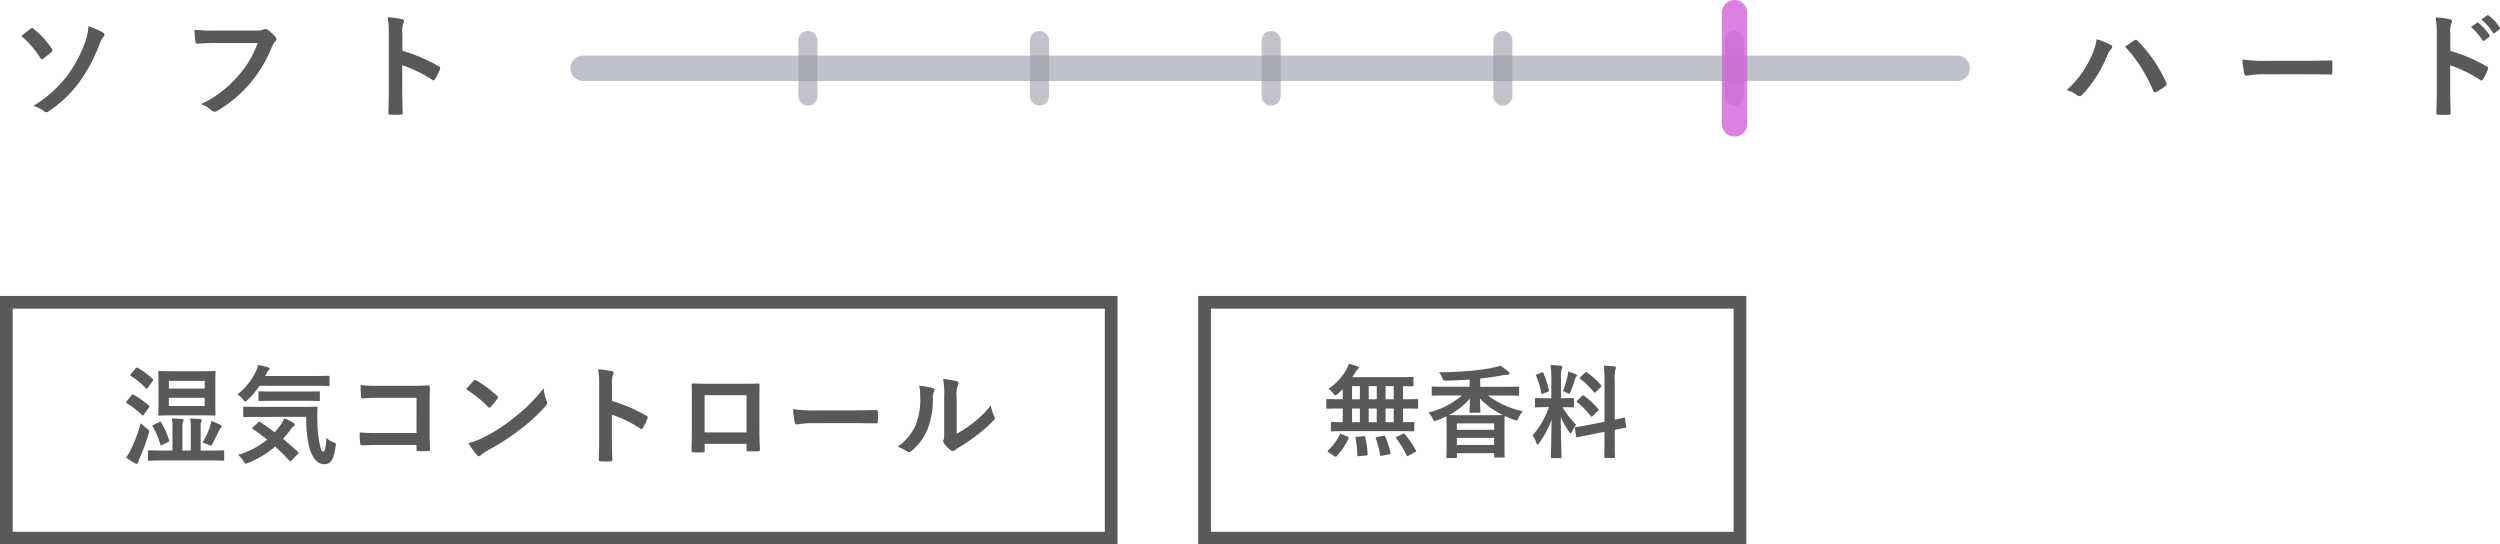<svg xmlns="http://www.w3.org/2000/svg" width="393.954" height="85.8" viewBox="0 0 393.954 85.8">
  <g id="グループ_1603" data-name="グループ 1603" transform="translate(0.85 -807.474)">
    <g id="グループ_1592" data-name="グループ 1592" transform="translate(-16.85 -1947.258)">
      <g id="グループ_1525" data-name="グループ 1525" transform="translate(107.889 2756.732)">
        <g id="グループ_1573" data-name="グループ 1573">
          <path id="パス_4897" data-name="パス 4897" d="M0,0H216.534" transform="translate(0 8.761)" fill="none" stroke="#979aa8" stroke-linecap="round" stroke-width="4" opacity="0.6"/>
          <path id="パス_4904" data-name="パス 4904" d="M0,0H8.761" transform="translate(35.421 4.381) rotate(90)" fill="none" stroke="#979aa8" stroke-linecap="round" stroke-width="3" opacity="0.595"/>
          <path id="パス_4905" data-name="パス 4905" d="M0,0H8.761" transform="translate(71.926 4.381) rotate(90)" fill="none" stroke="#979aa8" stroke-linecap="round" stroke-width="3" opacity="0.595"/>
          <path id="パス_4907" data-name="パス 4907" d="M0,0H8.761" transform="translate(144.938 4.381) rotate(90)" fill="none" stroke="#979aa8" stroke-linecap="round" stroke-width="3" opacity="0.595"/>
          <path id="パス_4923" data-name="パス 4923" d="M0,0H8.761" transform="translate(108.432 4.381) rotate(90)" fill="none" stroke="#979aa8" stroke-linecap="round" stroke-width="3" opacity="0.595"/>
          <path id="パス_4921" data-name="パス 4921" d="M0,0H8.761" transform="translate(181.444 4.381) rotate(90)" fill="none" stroke="#979aa8" stroke-linecap="round" stroke-width="3" opacity="0.595"/>
          <path id="パス_4924" data-name="パス 4924" d="M0,0H17.523" transform="translate(181.444) rotate(90)" fill="none" stroke="#d360d9" stroke-linecap="round" stroke-width="4" opacity="0.799"/>
        </g>
      </g>
      <g id="view" transform="translate(17 2755.986)">
        <path id="パス_4952" data-name="パス 4952" d="M2.358-11.574A14.182,14.182,0,0,1,5.346-8.118c.072.126.162.2.252.2a.323.323,0,0,0,.162-.072,10.323,10.323,0,0,0,1.386-1.1.541.541,0,0,0,.126-.252.312.312,0,0,0-.09-.216,13.878,13.878,0,0,0-2.88-3.15.338.338,0,0,0-.234-.126.389.389,0,0,0-.252.108C3.582-12.546,2.934-12.042,2.358-11.574Zm10.566-1.548a8.064,8.064,0,0,1-.468,2.394A20.186,20.186,0,0,1,9.4-5.076,19.368,19.368,0,0,1,4.248-.558,5.259,5.259,0,0,1,5.9.234a.635.635,0,0,0,.4.2A.767.767,0,0,0,6.678.288a19.959,19.959,0,0,0,4.608-4.3,25.756,25.756,0,0,0,3.366-6.21,4.034,4.034,0,0,1,.612-1.17.685.685,0,0,0,.2-.414c0-.126-.054-.216-.216-.306A10.4,10.4,0,0,0,12.924-13.122ZM39.6-10.476a15.151,15.151,0,0,1-3.042,5.13,17.4,17.4,0,0,1-5.886,4.5,5.352,5.352,0,0,1,1.674.99.632.632,0,0,0,.45.2A.871.871,0,0,0,33.282.18,20.185,20.185,0,0,0,38.394-4.1a21.2,21.2,0,0,0,3.492-5.85,2.167,2.167,0,0,1,.414-.7.614.614,0,0,0,.252-.45.452.452,0,0,0-.126-.306A5.539,5.539,0,0,0,41.112-12.6a.88.88,0,0,0-.342-.09.508.508,0,0,0-.27.072,1.721,1.721,0,0,1-.99.18H33.084a31.5,31.5,0,0,1-3.456-.126c.036.522.108,1.458.162,1.818.036.252.108.378.342.36.774-.036,1.8-.09,2.97-.09Zm22.806-1.35a4.688,4.688,0,0,1,.126-1.692.947.947,0,0,0,.144-.414c0-.144-.09-.252-.342-.306a13.286,13.286,0,0,0-2.25-.288,13.735,13.735,0,0,1,.18,2.664v8.856c0,1.152-.018,2.214-.072,3.546,0,.216.09.27.342.27a11.9,11.9,0,0,0,1.6,0c.252,0,.342-.054.324-.27-.036-1.3-.072-2.358-.072-3.528V-6.966a19.936,19.936,0,0,1,4.734,2.3.276.276,0,0,0,.2.09c.09,0,.162-.072.234-.2a10.579,10.579,0,0,0,.774-1.566c.09-.234,0-.36-.2-.468a25.39,25.39,0,0,0-5.724-2.448Z" transform="translate(0 16)" fill="#5a5959"/>
      </g>
      <g id="view-2" data-name="view" transform="translate(340.833 2756.001)">
        <path id="パス_4953" data-name="パス 4953" d="M.846-3.078A4.994,4.994,0,0,1,2.43-2.3a.606.606,0,0,0,.414.18.678.678,0,0,0,.5-.27A19.833,19.833,0,0,0,7.2-8.442a3.449,3.449,0,0,1,.63-1.1.534.534,0,0,0,.18-.36.309.309,0,0,0-.216-.288,17.792,17.792,0,0,0-2.232-.918,9,9,0,0,1-.81,2.664A15.944,15.944,0,0,1,.846-3.078Zm9.2-6.84a23.536,23.536,0,0,1,4.446,7c.072.234.2.27.432.162a10.883,10.883,0,0,0,1.494-.954A.348.348,0,0,0,16.6-4a.45.45,0,0,0-.072-.252,22.623,22.623,0,0,0-4.518-6.606.367.367,0,0,0-.27-.144.429.429,0,0,0-.252.108C11.178-10.692,10.692-10.35,10.044-9.918Zm28.3,4.356c1.332,0,2.664.018,4.014.036.252.018.324-.054.324-.27a13.268,13.268,0,0,0,0-1.692c0-.216-.054-.27-.324-.252-1.386.018-2.772.054-4.14.054h-5.8A23.125,23.125,0,0,1,28.53-7.9a19.536,19.536,0,0,0,.27,2.178c.054.27.2.378.414.378a14.394,14.394,0,0,1,2.646-.216Zm22.95-6.264a4.688,4.688,0,0,1,.126-1.692.947.947,0,0,0,.144-.414c0-.144-.09-.252-.342-.306a13.286,13.286,0,0,0-2.25-.288,13.735,13.735,0,0,1,.18,2.664v8.856c0,1.152-.018,2.214-.072,3.546,0,.216.09.27.342.27a11.9,11.9,0,0,0,1.6,0c.252,0,.342-.054.324-.27-.036-1.3-.072-2.358-.072-3.528V-6.966a19.936,19.936,0,0,1,4.734,2.3.276.276,0,0,0,.2.09c.09,0,.162-.072.234-.2a10.579,10.579,0,0,0,.774-1.566c.09-.234,0-.36-.2-.468A25.39,25.39,0,0,0,61.29-9.252Zm3.24-1.188a8.931,8.931,0,0,1,1.818,2.088.188.188,0,0,0,.306.054l.756-.558a.182.182,0,0,0,.054-.288,8.284,8.284,0,0,0-1.71-1.926c-.108-.09-.18-.108-.27-.036ZM66.186-14.2a8.515,8.515,0,0,1,1.8,2.07.185.185,0,0,0,.306.054l.72-.558a.208.208,0,0,0,.054-.324,7.517,7.517,0,0,0-1.71-1.854c-.108-.09-.162-.108-.27-.036Z" transform="translate(0 16)" fill="#5a5959"/>
      </g>
    </g>
    <g id="グループ_1418" data-name="グループ 1418" transform="translate(0.15 855.111)">
      <path id="パス_4563" data-name="パス 4563" d="M367.1,2536.295v-37.162H193v37.162Z" transform="translate(-193 -2499.133)" fill="none" stroke="#5a5959" stroke-width="2"/>
      <path id="パス_4954" data-name="パス 4954" d="M-60.979-13.43c-1.581,0-2.125-.034-2.244-.034-.153,0-.17.017-.17.187,0,.119.034.612.034,1.734v3.179c0,1.122-.034,1.615-.034,1.717,0,.187.017.2.17.2.119,0,.663-.034,2.244-.034h4.2c1.564,0,2.108.034,2.21.034.187,0,.2-.017.2-.2,0-.1-.034-.6-.034-1.717v-3.179c0-1.122.034-1.632.034-1.734,0-.17-.017-.187-.2-.187-.1,0-.646.034-2.21.034Zm4.9,5.474h-5.644V-9.248h5.644Zm-5.644-2.737v-1.224h5.644v1.224ZM-55.539.629c1.666,0,2.261.034,2.363.034.153,0,.17-.017.17-.187V-.765c0-.187-.017-.2-.17-.2-.1,0-.7.034-2.363.034h-1.173v-3.6c0-.561,0-.748.085-.9a.475.475,0,0,0,.085-.289c0-.085-.068-.153-.255-.17-.476-.051-1.02-.085-1.581-.1a5.945,5.945,0,0,1,.1,1.394V-.935h-1.309v-3.6c0-.561,0-.748.085-.9a.5.5,0,0,0,.1-.289c0-.085-.085-.153-.272-.17-.459-.051-1-.085-1.581-.1a5.945,5.945,0,0,1,.1,1.394V-.935h-1.326c-1.683,0-2.261-.034-2.363-.034-.153,0-.17.017-.17.2V.476c0,.17.017.187.17.187.1,0,.68-.034,2.363-.034ZM-68.459.153a9.917,9.917,0,0,0,1.377.9.642.642,0,0,0,.306.085c.136,0,.2-.085.221-.221a2.7,2.7,0,0,1,.221-.663,31.708,31.708,0,0,0,1.428-3.842,1.819,1.819,0,0,0,.085-.391c0-.17-.1-.238-.374-.442a8.4,8.4,0,0,1-.969-.833,23.123,23.123,0,0,1-1.53,4.131A7.454,7.454,0,0,1-68.459.153Zm.1-8.857c-.068.085-.1.136-.1.187s.034.085.119.136a13.207,13.207,0,0,1,2.363,1.836c.068.068.1.1.153.1s.1-.068.187-.187l.765-1.054c.119-.17.119-.238,0-.34a14.6,14.6,0,0,0-2.4-1.7c-.153-.085-.221-.068-.34.085Zm.646-4.284c-.153.187-.153.221,0,.306a11.53,11.53,0,0,1,2.346,1.921c.068.051.1.085.153.085s.085-.051.17-.153l.748-1.037c.153-.2.136-.255.017-.357a13.152,13.152,0,0,0-2.346-1.751c-.136-.068-.187-.068-.323.085ZM-56.423-2.176a3.723,3.723,0,0,1,.918.323,1.117,1.117,0,0,0,.374.136c.119,0,.187-.1.323-.374.34-.629.663-1.292.918-1.87a1.769,1.769,0,0,1,.34-.51A.38.38,0,0,0-53.4-4.76c0-.1-.085-.17-.221-.238a12.146,12.146,0,0,0-1.411-.6,8.831,8.831,0,0,1-.289,1.122A13.386,13.386,0,0,1-56.423-2.176ZM-64.107-5c-.2.1-.255.136-.153.306A11.376,11.376,0,0,1-63.07-1.9c.051.187.085.187.306.068l.9-.425c.2-.1.221-.153.17-.323a12.911,12.911,0,0,0-1.224-2.754c-.085-.17-.1-.187-.306-.085Zm24.038-1.241a19.141,19.141,0,0,0,.459,4.777c.561,1.921,1.411,2.686,2.363,2.686,1.054,0,1.5-.748,1.785-2.7.085-.544.1-.6-.255-.731a3,3,0,0,1-1.173-.731c-.119,1.615-.272,2.176-.476,2.176-.34,0-.408-.425-.629-1.394a18.431,18.431,0,0,1-.323-3.3A19.053,19.053,0,0,1-38.3-7.65c0-.17-.034-.2-.2-.2-.1,0-.663.034-2.346.034h-6.63c-1.649,0-2.227-.034-2.329-.034-.187,0-.2.017-.2.187v1.275c0,.17.017.187.2.187.1,0,.68-.034,2.329-.034Zm-8.4,1.615c-.17.17-.17.2-.017.306.782.527,1.53,1.088,2.244,1.666a12.875,12.875,0,0,1-4.59,2.4,3.8,3.8,0,0,1,.867.986c.17.289.255.391.374.391a1.284,1.284,0,0,0,.425-.136,15.455,15.455,0,0,0,4.2-2.55c.765.7,1.5,1.428,2.21,2.21.068.068.119.1.17.1.068,0,.136-.051.238-.153l.952-.986a.262.262,0,0,0,.1-.187.291.291,0,0,0-.136-.2q-1.173-1.071-2.3-1.989a13.8,13.8,0,0,0,1.173-1.462,1.636,1.636,0,0,1,.459-.493c.136-.085.221-.17.221-.272,0-.085-.068-.187-.221-.306A6.5,6.5,0,0,0-43.554-6a5.55,5.55,0,0,1-.51.952c-.323.442-.646.85-.986,1.241C-45.832-4.4-46.6-4.93-47.328-5.423c-.136-.1-.17-.085-.34.068Zm9.537-6.511c1.666,0,2.227.034,2.329.034.187,0,.2-.017.2-.187v-1.241c0-.17-.017-.187-.2-.187-.1,0-.663.034-2.329.034h-7.6l.255-.527a.954.954,0,0,1,.289-.374c.068-.068.119-.1.119-.221,0-.1-.085-.187-.238-.238a11.476,11.476,0,0,0-1.547-.374,3.682,3.682,0,0,1-.306.9,10.018,10.018,0,0,1-2.958,3.74,3.1,3.1,0,0,1,.867.782c.17.238.272.34.374.34.085,0,.2-.1.391-.289a13.077,13.077,0,0,0,1.853-2.193Zm-1.445,2.363c1.6,0,2.159.034,2.261.034.17,0,.187-.017.187-.2v-1.139c0-.17-.017-.187-.187-.187-.1,0-.663.034-2.261.034h-4.794c-1.615,0-2.159-.034-2.244-.034-.17,0-.187.017-.187.187v1.139c0,.187.017.2.187.2.085,0,.629-.034,2.244-.034Zm17.68,5.083h-5.831c-1.343,0-2.329-.034-3.128-.085a16.117,16.117,0,0,0,.085,1.768c.017.187.085.255.238.255.816-.017,1.717-.068,2.788-.068h5.848v.68c0,.255.051.272.323.289a10.983,10.983,0,0,0,1.5,0c.238-.017.306-.068.306-.238-.017-.476-.068-1.836-.068-3.077V-8.228c0-.9.034-1.785.034-2.686.017-.221-.068-.289-.34-.289-.9.034-1.8.068-2.686.068h-5.049a24.32,24.32,0,0,1-2.839-.119c0,.561.034,1.36.085,1.819,0,.2.068.289.255.289a23.4,23.4,0,0,1,2.55-.1h5.933Zm7.8-6.9A18,18,0,0,1-11.424-7.82c.085.085.153.136.221.136s.119-.051.2-.136c.238-.255.8-.935,1.054-1.275a.366.366,0,0,0,.1-.221c0-.068-.051-.136-.153-.238a17.727,17.727,0,0,0-3.247-2.414.453.453,0,0,0-.221-.085.318.318,0,0,0-.238.136C-14.025-11.577-14.518-11.05-14.892-10.591Zm.374,8.483a11.779,11.779,0,0,0,1.36,1.887.441.441,0,0,0,.289.187.47.47,0,0,0,.306-.17,5.868,5.868,0,0,1,1.139-.782A36.552,36.552,0,0,0-6.29-4.318a27.787,27.787,0,0,0,3.91-3.6c.187-.221.272-.357.272-.51a.831.831,0,0,0-.085-.323,7.588,7.588,0,0,1-.476-1.989A25.54,25.54,0,0,1-7.327-6.12a25.2,25.2,0,0,1-4.9,3.162A10.241,10.241,0,0,1-14.518-2.108ZM8.109-11.169a4.427,4.427,0,0,1,.119-1.6.894.894,0,0,0,.136-.391c0-.136-.085-.238-.323-.289a12.548,12.548,0,0,0-2.125-.272,12.972,12.972,0,0,1,.17,2.516v8.364c0,1.088-.017,2.091-.068,3.349,0,.2.085.255.323.255a11.234,11.234,0,0,0,1.513,0c.238,0,.323-.051.306-.255-.034-1.224-.068-2.227-.068-3.332V-6.579A18.828,18.828,0,0,1,12.563-4.4a.261.261,0,0,0,.187.085c.085,0,.153-.068.221-.187A9.992,9.992,0,0,0,13.7-5.984c.085-.221,0-.34-.187-.442A23.98,23.98,0,0,0,8.109-8.738Zm21.2,9.18v.9c0,.238.017.272.221.272.51.017,1.054.017,1.564,0,.238,0,.323-.051.323-.289-.034-.918-.085-1.751-.085-3.23V-8.4c0-1,.017-1.921.017-2.754.017-.255-.034-.34-.221-.34-.8.034-2.091.034-3.2.034H23.885c-1.139,0-2.142,0-3.043-.051-.119,0-.187.068-.187.238.051.986.034,1.9.034,2.822v4.165c0,1.292-.034,2.5-.051,3.383-.017.2.068.238.357.255.425.017.918.017,1.343,0,.306-.017.374-.051.374-.34v-1Zm0-1.8H22.7V-9.656h6.613ZM45.9-5.253c1.258,0,2.516.017,3.791.034.238.017.306-.051.306-.255a12.53,12.53,0,0,0,0-1.6c0-.2-.051-.255-.306-.238-1.309.017-2.618.051-3.91.051H40.307a21.84,21.84,0,0,1-3.672-.2,18.451,18.451,0,0,0,.255,2.057c.051.255.187.357.391.357a13.594,13.594,0,0,1,2.5-.2ZM62.424-9.265a4.7,4.7,0,0,1,.153-1.887,1.088,1.088,0,0,0,.136-.425c0-.136-.085-.238-.306-.289a16.223,16.223,0,0,0-2.125-.357,13.574,13.574,0,0,1,.17,2.958v5.321c0,.867.017,1.071-.1,1.292a.522.522,0,0,0-.068.255.678.678,0,0,0,.153.357A4.909,4.909,0,0,0,61.455-1a.725.725,0,0,0,.357.136A.54.54,0,0,0,62.152-1a5.645,5.645,0,0,1,.493-.357A28.232,28.232,0,0,0,65.671-3.4a21.489,21.489,0,0,0,2.516-2.227c.187-.187.255-.306.255-.425a.846.846,0,0,0-.1-.289,4.9,4.9,0,0,1-.527-1.717,16.314,16.314,0,0,1-2.975,2.89,17.283,17.283,0,0,1-2.414,1.581Zm-5.933-1.887a4.573,4.573,0,0,1,.17,1.428,11.076,11.076,0,0,1-.714,4.811A8.44,8.44,0,0,1,53.125-1.53a6.024,6.024,0,0,1,1.445.714.578.578,0,0,0,.323.136A.771.771,0,0,0,55.335-.9a8.758,8.758,0,0,0,2.414-3.2,12.723,12.723,0,0,0,.918-5,2.452,2.452,0,0,1,.2-1.156c.1-.238.068-.442-.221-.527A13.743,13.743,0,0,0,56.491-11.152Z" transform="translate(87.333 24.295)" fill="#5a5959"/>
    </g>
    <g id="グループ_1419" data-name="グループ 1419" transform="translate(188.967 855.111)">
      <path id="パス_4563-2" data-name="パス 4563" d="M277.367,2536.295v-37.162H193v37.162Z" transform="translate(-193 -2499.133)" fill="none" stroke="#5a5959" stroke-width="2"/>
      <path id="パス_4955" data-name="パス 4955" d="M-11.936-2.992c1.5,0,2.016.032,2.112.032.16,0,.176-.016.176-.176v-1.12c0-.16-.016-.176-.176-.176-.08,0-.512.032-1.6.032V-6.56h.256c1.392,0,1.872.032,1.968.032.144,0,.16-.016.16-.176V-7.872c0-.16-.016-.176-.16-.176-.1,0-.576.032-1.968.032h-.256V-10.08c.992.016,1.376.032,1.456.032.176,0,.192-.016.192-.16V-11.36c0-.16-.016-.176-.192-.176-.1,0-.64.032-2.192.032h-7.264c.192-.272.368-.544.528-.8a1.5,1.5,0,0,1,.368-.464.278.278,0,0,0,.144-.224c0-.08-.1-.16-.224-.208a9.156,9.156,0,0,0-1.376-.4,5.135,5.135,0,0,1-.4.96,9.142,9.142,0,0,1-2.784,2.976,3.3,3.3,0,0,1,.72.7c.176.224.256.32.352.32.08,0,.176-.064.368-.208.272-.24.544-.5.8-.768v1.6h-.464c-1.392,0-1.872-.032-1.968-.032-.144,0-.16.016-.16.176V-6.7c0,.16.016.176.16.176.1,0,.576-.032,1.968-.032h.464V-4.4c-1.152,0-1.6-.032-1.68-.032-.16,0-.176.016-.176.176v1.12c0,.16.016.176.176.176.1,0,.624-.032,2.112-.032ZM-14.176-4.4V-6.56h1.28V-4.4Zm-2.656,0V-6.56h1.264V-4.4Zm-2.624,0V-6.56h1.232V-4.4Zm5.28-3.616V-10.08h1.28v2.064Zm-2.656,0V-10.08h1.264v2.064Zm-2.624,0V-10.08h1.232v2.064ZM-22.24.96c.1.064.144.1.192.1A.193.193,0,0,0-21.9.96a10.5,10.5,0,0,0,1.888-2.8c.064-.16.064-.192-.144-.288l-.928-.384c-.224-.1-.256-.1-.32.064A7.976,7.976,0,0,1-23.216.016c-.064.064-.1.1-.1.144s.048.112.16.176Zm9.872-3.072c-.208.1-.224.128-.128.256A14.666,14.666,0,0,1-10.88.816c.08.144.128.16.32.064L-9.552.32c.208-.112.224-.144.144-.288A13.081,13.081,0,0,0-11.136-2.5c-.112-.128-.16-.144-.352-.048Zm-3.152.048c-.224.048-.256.08-.192.24A14.121,14.121,0,0,1-15.04.752c.032.176.064.176.3.128L-13.6.656c.208-.048.224-.08.192-.256a13.825,13.825,0,0,0-.816-2.544c-.064-.144-.1-.16-.3-.128ZM-18.672-2.1c-.24.016-.272.048-.24.24A13.918,13.918,0,0,1-18.64.784c0,.16.016.192.272.16l1.152-.1c.192-.016.224-.064.208-.224a15.4,15.4,0,0,0-.368-2.656c-.032-.176-.08-.176-.272-.16ZM-2.144-8.608A12.886,12.886,0,0,1-7.424-5.92a4.309,4.309,0,0,1,.656.928c.144.288.192.4.32.4A1.485,1.485,0,0,0-6.064-4.7a13.086,13.086,0,0,0,1.472-.624c0,.144.032.624.032,2v1.456c0,2.4-.032,2.848-.032,2.96,0,.144.016.16.176.16h1.3c.16,0,.176-.016.176-.16V.48H2.928v.528c0,.144.016.16.176.16H4.4c.176,0,.192-.016.192-.16,0-.1-.032-.544-.032-2.928V-3.584c0-1.216.032-1.68.032-1.776v-.032a15.244,15.244,0,0,0,1.488.608,1.42,1.42,0,0,0,.368.112c.144,0,.192-.128.336-.432a6.113,6.113,0,0,1,.64-1.024,13.922,13.922,0,0,1-5.472-2.48h2.7c1.456,0,1.952.032,2.048.032.16,0,.176-.016.176-.176v-1.1c0-.144-.016-.16-.176-.16-.1,0-.592.032-2.048.032H.736v-1.3c1.392-.16,2.5-.3,3.408-.5a4.1,4.1,0,0,1,.864-.08c.224,0,.336-.08.336-.192a.416.416,0,0,0-.16-.32,10.538,10.538,0,0,0-1.3-.928,8.375,8.375,0,0,1-1.392.352c-.912.176-1.872.32-3.024.432-1.7.144-3.264.24-5.232.256a3.763,3.763,0,0,1,.528.88c.208.448.208.448.7.432,1.2-.032,2.384-.08,3.616-.176v1.136h-3.76c-1.456,0-1.952-.032-2.048-.032-.16,0-.176.016-.176.16v1.1c0,.16.016.176.176.176.1,0,.592-.032,2.048-.032ZM.592-5.888c.16,0,.176-.016.176-.176C.768-6.336.7-7.344.7-8.128A12.363,12.363,0,0,0,4.288-5.536c-.224.016-.8.032-2.016.032h-4.56c-1.072,0-1.632-.016-1.92-.016A11.34,11.34,0,0,0-.88-8.112C-.9-7.344-.944-6.32-.944-6.064c0,.16.016.176.16.176ZM-2.944-.816v-1.12H2.928v1.12Zm0-3.392H2.928V-3.2H-2.944Zm14.88-3.968H11.28c-1.248,0-1.648-.032-1.744-.032-.16,0-.176.016-.176.176V-6.9c0,.144.016.16.176.16.1,0,.5-.032,1.744-.032h.288A13.447,13.447,0,0,1,8.992-2.32a3.962,3.962,0,0,1,.576,1.168c.064.192.128.272.192.272.08,0,.16-.1.288-.256a15.06,15.06,0,0,0,1.936-3.648c-.032,2.992-.112,5.632-.112,5.872,0,.16.016.176.176.176H13.36c.176,0,.192-.016.192-.176,0-.24-.112-3.1-.112-6.272a13.4,13.4,0,0,0,1.3,2.288c.112.16.192.24.256.24s.128-.1.224-.288A4.879,4.879,0,0,1,15.856-4,14.262,14.262,0,0,1,13.7-6.768c1.152,0,1.536.032,1.632.032.16,0,.176-.016.176-.16V-8.032c0-.16-.016-.176-.176-.176-.1,0-.5.032-1.728.032h-.128v-3.008a4.651,4.651,0,0,1,.112-1.616.75.75,0,0,0,.1-.336c0-.064-.1-.144-.256-.16-.544-.064-1.024-.1-1.616-.112a14.927,14.927,0,0,1,.128,2.256Zm5.936,4.192c-1.392.272-1.92.32-2.08.352s-.176.032-.144.208l.208,1.264c.016.144.048.16.208.128s.672-.144,2.064-.416L20.32-2.88V-1.7c0,1.776-.032,2.656-.032,2.752,0,.16.016.176.176.176h1.328c.16,0,.176-.016.176-.176,0-.08-.032-.992-.032-2.768V-3.2c1.1-.224,1.536-.288,1.648-.32.176-.032.176-.048.16-.192L23.552-4.96c-.032-.176-.032-.192-.176-.16s-.512.144-1.44.336v-6.128a6.571,6.571,0,0,1,.1-1.776.9.9,0,0,0,.1-.32c0-.1-.1-.16-.24-.176-.56-.064-1.088-.1-1.7-.112a15.133,15.133,0,0,1,.128,2.432v6.4ZM16.064-7.84c-.08.08-.128.128-.128.176,0,.032.048.064.112.128A13.68,13.68,0,0,1,18.16-5.36c.112.128.144.128.32-.032l.784-.784c.16-.16.16-.192.048-.336A11.461,11.461,0,0,0,17.1-8.56c-.08-.064-.112-.1-.16-.1-.032,0-.064.032-.144.112Zm.464-3.68c-.16.144-.144.224-.032.3a11.56,11.56,0,0,1,2.176,2.1c.1.144.128.128.3-.048l.768-.752c.144-.128.144-.192.048-.3a11.285,11.285,0,0,0-2.256-2.032c-.144-.1-.16-.064-.3.064ZM13.776-9.3a4.4,4.4,0,0,1,.64.272.8.8,0,0,0,.32.144c.1,0,.144-.1.24-.336a19.928,19.928,0,0,0,.736-2.032A.567.567,0,0,1,15.9-11.6a.161.161,0,0,0,.1-.16c0-.08-.048-.128-.176-.192a11.185,11.185,0,0,0-1.216-.448,5.943,5.943,0,0,1-.1.688A14.982,14.982,0,0,1,13.776-9.3ZM9.728-11.968c-.208.08-.24.112-.176.288a12.065,12.065,0,0,1,.816,2.672c.032.176.048.192.288.1l.688-.256c.208-.08.24-.128.208-.288a12.786,12.786,0,0,0-.864-2.688c-.08-.16-.1-.176-.288-.1Z" transform="translate(42.7 23.295)" fill="#5a5959"/>
    </g>
  </g>
</svg>

